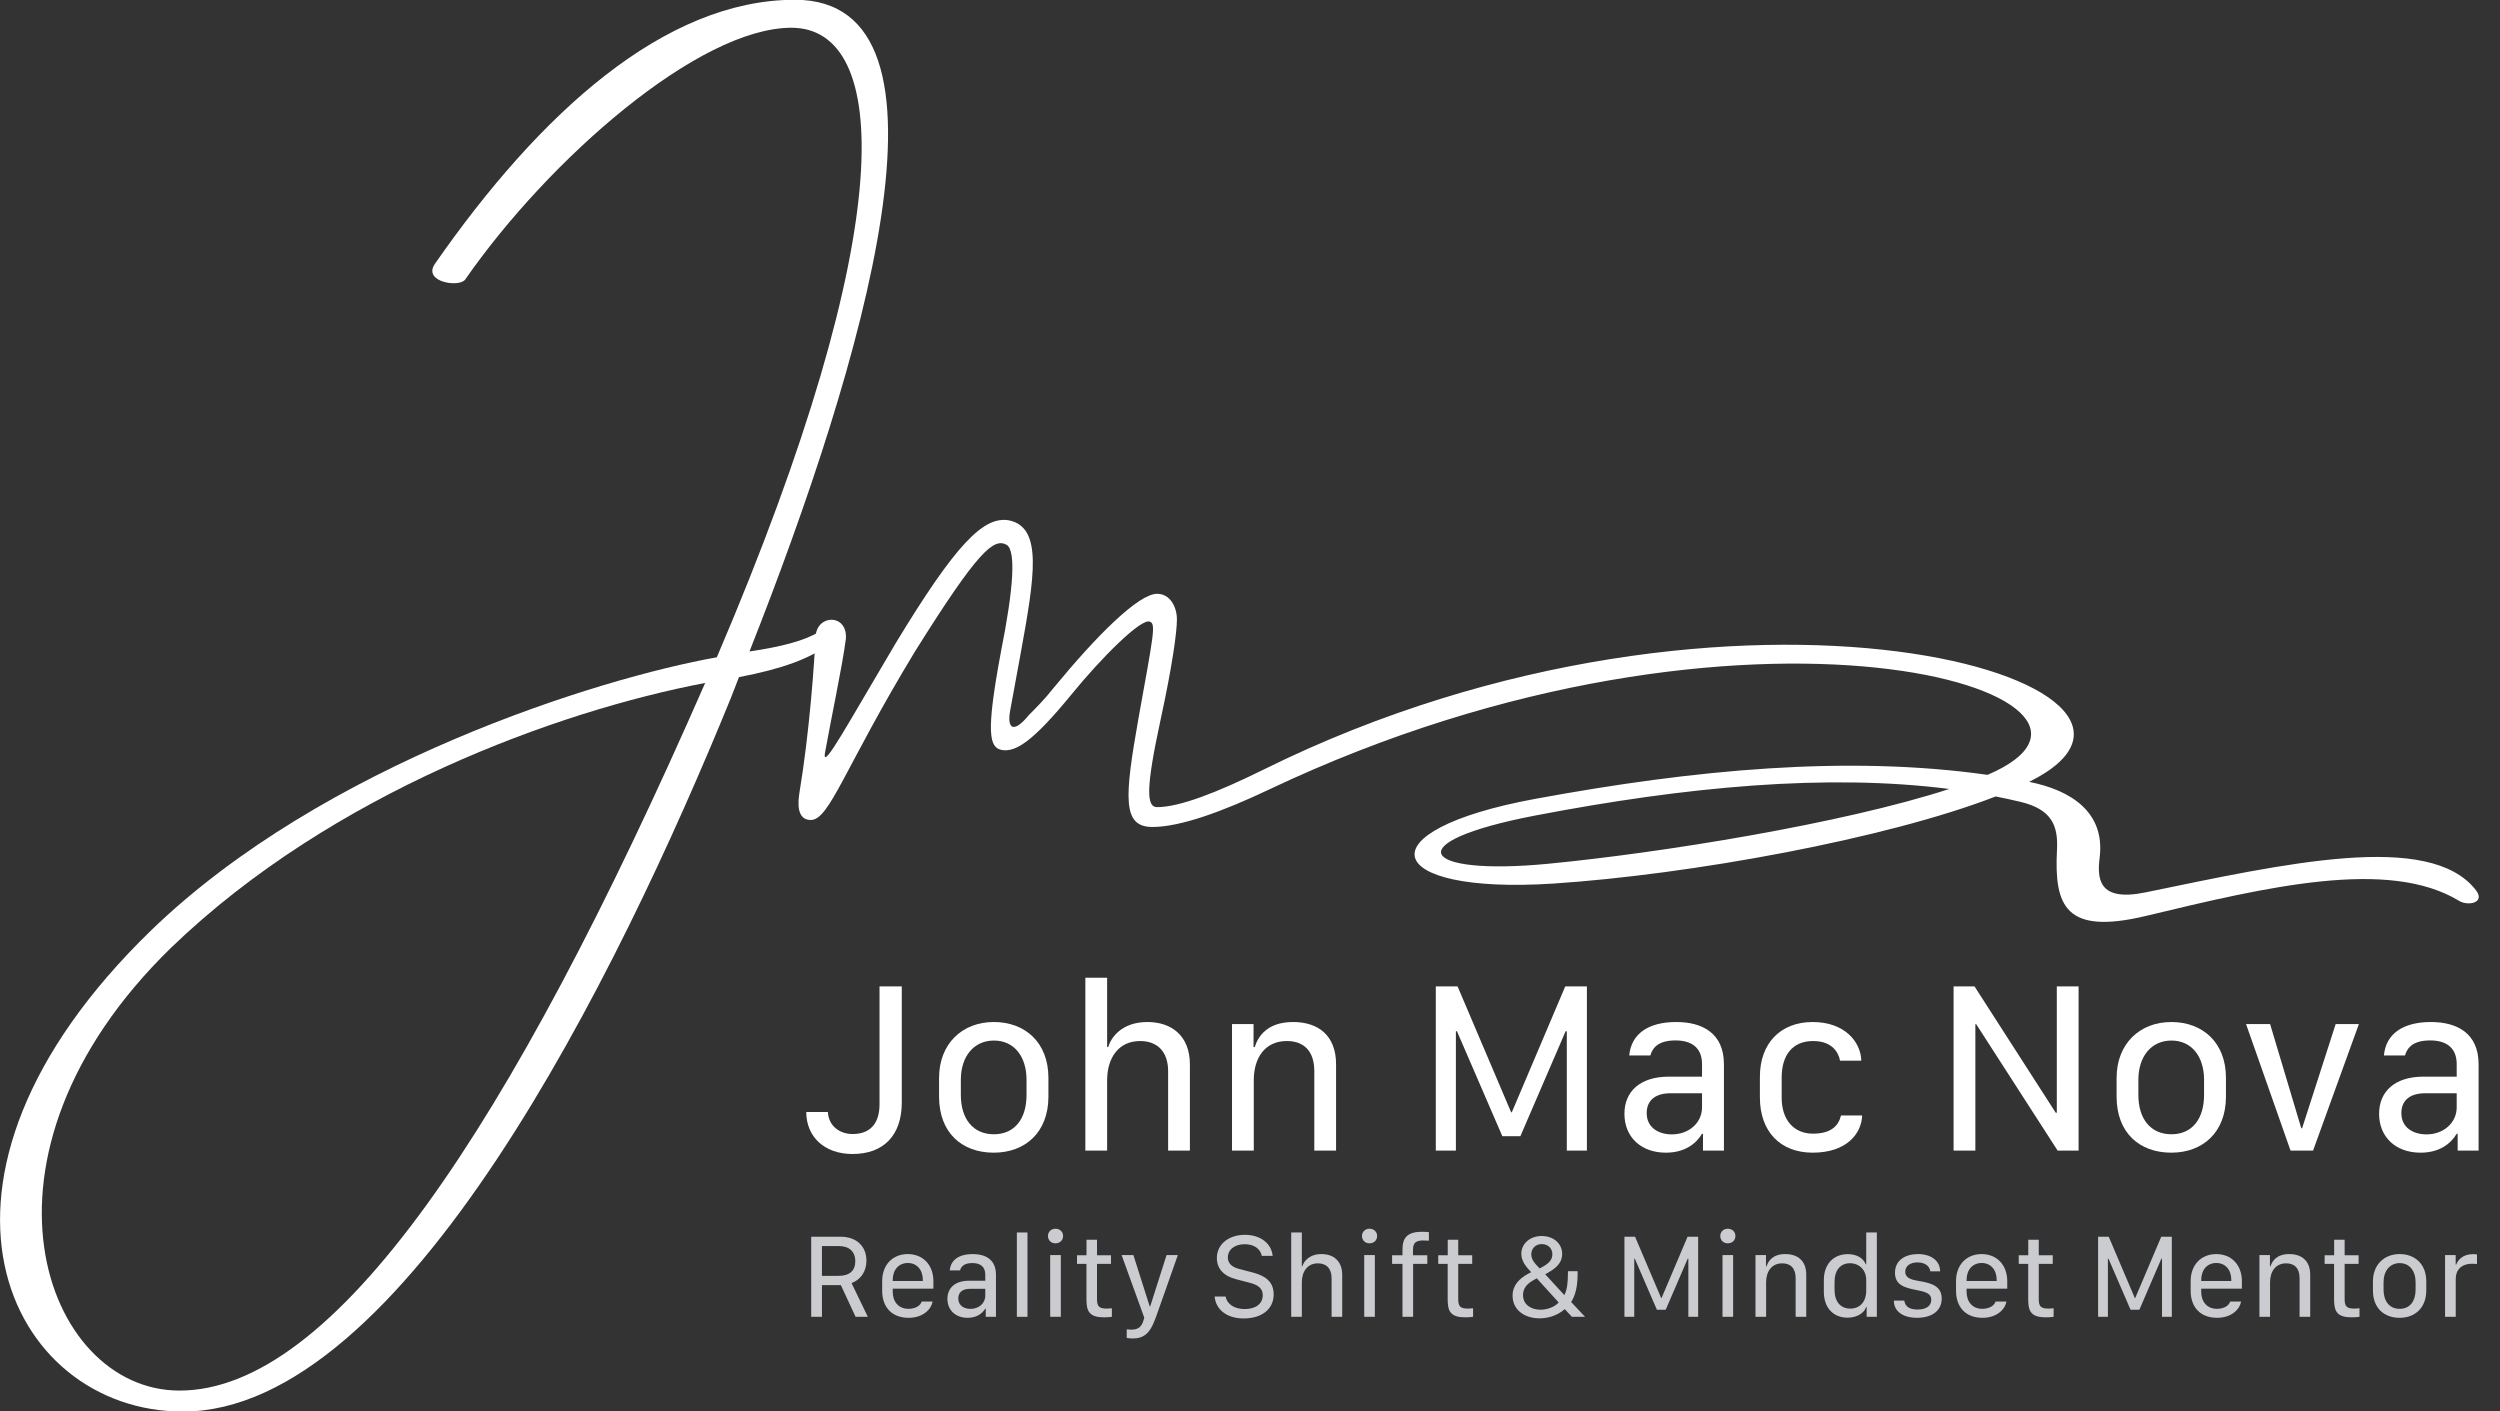 <?xml version="1.0" encoding="UTF-8" standalone="no"?> <svg xmlns="http://www.w3.org/2000/svg" xmlns:xlink="http://www.w3.org/1999/xlink" height="100%" stroke-miterlimit="10" style="fill-rule:nonzero;clip-rule:evenodd;stroke-linecap:round;stroke-linejoin:round;" version="1.1" viewBox="0 0 5043 2847" width="100%" xml:space="preserve"><rect x="0" y="0" width="5043" height="2847" fill="#333333" stroke="none"/> <defs></defs> <clipPath id="ArtboardFrame"> <rect height="2847" width="5043" x="0" y="0"></rect> </clipPath> <g clip-path="url(#ArtboardFrame)" id="Layer-1"> <g opacity="0"> <g fill="#caccd0" opacity="1" stroke="none"> <path d="M1695.33 2494.68L1636.37 2494.68L1636.37 2656.27L1658.04 2656.27L1658.04 2592.34L1696.16 2592.34L1725.87 2656.27L1750.61 2656.27L1717.7 2588.2C1735.7 2581.69 1747.77 2565.23 1747.77 2543.1C1747.77 2513.74 1727.53 2494.68 1695.33 2494.68ZM1658.04 2573.64L1658.04 2513.62L1692.49 2513.62C1713.09 2513.62 1725.28 2524.75 1725.28 2544.28C1725.28 2563.58 1713.32 2573.64 1691.66 2573.64L1658.04 2573.64Z"></path> <path d="M1832.77 2658.28C1864.26 2658.28 1879.3 2638.75 1881.19 2625.49L1859.17 2625.49C1857.04 2633.19 1847.22 2640.17 1832.65 2640.17C1811.94 2640.17 1800.81 2625.13 1800.81 2605.84L1800.81 2599.56L1882.85 2599.56L1882.85 2584.53C1882.85 2551.03 1861.3 2529.72 1831.12 2529.72C1801.28 2529.72 1779.5 2550.67 1779.5 2584.53L1779.5 2603.47C1779.5 2637.09 1799.27 2658.28 1832.77 2658.28ZM1800.81 2584.06L1800.81 2582.04C1800.81 2561.33 1813 2547.71 1831.23 2547.71C1849.46 2547.71 1861.54 2561.33 1861.54 2582.04L1861.54 2584.06L1800.81 2584.06Z"></path> <path d="M1951.87 2658.28C1970.22 2658.28 1981.46 2649.76 1987.5 2639.7L1988.45 2639.7L1988.45 2656.27L2009.05 2656.27L2009.05 2571.27C2009.05 2540.73 1987.86 2529.72 1962.17 2529.72C1934.35 2529.72 1917.77 2541.56 1915.88 2562.63L1936.6 2562.63C1939.08 2553.99 1945.71 2547.83 1961.46 2547.83C1977.44 2547.83 1987.5 2555.17 1987.5 2571.15L1987.5 2583.46L1954.94 2583.46C1926.3 2583.46 1911.14 2598.26 1911.14 2620.04C1911.14 2643.13 1927.72 2658.28 1951.87 2658.28ZM1957.79 2640.29C1944.88 2640.29 1933.04 2633.78 1933.04 2619.33C1933.04 2608.21 1939.91 2599.8 1956.72 2599.8L1987.5 2599.8L1987.5 2613.65C1987.5 2628.92 1974.6 2640.29 1957.79 2640.29Z"></path> <path d="M2051.19 2656.27L2072.62 2656.27L2072.62 2486.15L2051.19 2486.15L2051.19 2656.27Z"></path> <path d="M2113.93 2493.37C2113.93 2501.9 2120.44 2508.05 2128.97 2508.05C2137.97 2508.05 2144.48 2501.9 2144.48 2493.37C2144.48 2484.73 2137.97 2478.58 2128.97 2478.58C2120.44 2478.58 2113.93 2484.73 2113.93 2493.37ZM2118.43 2656.27L2139.86 2656.27L2139.86 2531.73L2118.43 2531.73L2118.43 2656.27Z"></path> <path d="M2191.71 2532.09L2172.53 2532.09L2172.53 2549.49L2191.59 2549.49L2191.59 2621.35C2191.59 2645.97 2197.99 2657.34 2227.58 2657.34C2232.32 2657.34 2241.08 2656.74 2242.85 2656.27L2242.85 2639.1C2240.84 2639.34 2236.11 2639.7 2233.03 2639.7C2217.87 2639.7 2212.9 2635.91 2212.9 2621.23L2212.9 2549.49L2241.08 2549.49L2241.08 2532.09L2212.9 2532.09L2212.9 2500.83L2191.71 2500.83L2191.71 2532.09Z"></path> <path d="M2375.92 2531.73L2353.19 2531.73L2320.16 2635.32L2319.21 2635.32L2286.3 2531.73L2262.51 2531.73L2308.2 2657.93L2306.9 2662.54C2303.11 2676.63 2295.89 2682.2 2281.92 2682.2C2279.43 2682.2 2274.7 2681.84 2272.8 2681.6L2272.8 2698.89C2275.88 2699.6 2281.33 2699.95 2285.12 2699.95C2306.78 2699.95 2319.33 2689.77 2329.27 2663.25L2331.88 2656.51C2331.88 2656.27 2373.9 2538.24 2375.92 2531.73Z"></path> <path d="M2450.14 2615.31C2452.39 2641.35 2474.41 2659.58 2508.62 2659.58C2545.92 2659.58 2569.24 2640.41 2569.24 2611.05C2569.24 2587.61 2555.39 2574.35 2527.09 2566.89L2499.51 2559.67C2484.71 2556 2476.78 2548.07 2476.78 2536.7C2476.78 2520.84 2490.39 2509.83 2510.76 2509.83C2529.58 2509.83 2542.36 2518.94 2545.32 2533.27L2567.22 2533.27C2564.74 2508.53 2543.07 2490.89 2511.11 2490.89C2478.2 2490.89 2454.64 2510.3 2454.64 2537.65C2454.64 2559.2 2468.61 2574.11 2492.88 2580.27L2520.94 2587.61C2539.05 2592.22 2547.22 2599.8 2547.22 2612.7C2547.22 2629.75 2533.37 2640.64 2510.87 2640.64C2489.8 2640.64 2475.24 2630.7 2472.16 2615.31L2450.14 2615.31Z"></path> <path d="M2604.63 2656.27L2626.06 2656.27L2626.06 2586.9C2626.06 2565.23 2637.19 2548.42 2658.5 2548.42C2675.31 2548.42 2686.08 2558.6 2686.08 2578.26L2686.08 2656.27L2707.51 2656.27L2707.51 2571.51C2707.51 2543.57 2689.75 2529.72 2665.72 2529.72C2639.79 2529.72 2629.61 2545.7 2627.13 2554.34L2626.06 2554.34L2626.06 2486.15L2604.63 2486.15L2604.63 2656.27Z"></path> <path d="M2747.4 2493.37C2747.4 2501.9 2753.92 2508.05 2762.44 2508.05C2771.44 2508.05 2777.95 2501.9 2777.95 2493.37C2777.95 2484.73 2771.44 2478.58 2762.44 2478.58C2753.92 2478.58 2747.4 2484.73 2747.4 2493.37ZM2751.9 2656.27L2773.33 2656.27L2773.33 2531.73L2751.9 2531.73L2751.9 2656.27Z"></path> <path d="M2829.09 2656.27L2850.52 2656.27L2850.52 2549.49L2879.17 2549.49L2879.17 2532.09L2850.28 2532.09L2850.28 2521.31C2850.28 2506.51 2856.55 2502.25 2871.23 2502.25C2874.31 2502.25 2880.47 2502.49 2882.36 2502.73L2882.36 2485.44C2879.88 2485.21 2873.72 2484.73 2868.16 2484.73C2840.34 2484.73 2829.09 2495.74 2829.09 2519.66L2829.09 2532.09L2808.14 2532.09L2808.14 2549.49L2829.09 2549.49L2829.09 2656.27Z"></path> <path d="M2920.36 2532.09L2901.18 2532.09L2901.18 2549.49L2920.24 2549.49L2920.24 2621.35C2920.24 2645.97 2926.64 2657.34 2956.23 2657.34C2960.97 2657.34 2969.73 2656.74 2971.5 2656.27L2971.5 2639.1C2969.49 2639.34 2964.76 2639.7 2961.68 2639.7C2946.53 2639.7 2941.55 2635.91 2941.55 2621.23L2941.55 2549.49L2969.73 2549.49L2969.73 2532.09L2941.55 2532.09L2941.55 2500.83L2920.36 2500.83L2920.36 2532.09Z"></path> <path d="M3170.86 2656.27L3197.38 2656.27L3169.32 2626.44C3178.44 2612.59 3182.35 2593.41 3182.35 2569.73L3182.35 2564.29L3162.81 2564.29L3162.81 2569.49C3162.81 2588.2 3160.8 2602.64 3155.59 2612.47L3117 2570.44C3135.58 2560.62 3151.21 2549.37 3151.21 2529.48C3151.21 2507.94 3133.1 2493.26 3110.01 2493.26C3085.74 2493.26 3068.82 2509.24 3068.82 2529.13C3068.82 2544.04 3078.29 2555.29 3088.7 2566.3C3086.57 2567.25 3084.56 2568.31 3082.55 2569.38C3064.44 2579.44 3051.18 2592.58 3051.18 2613.77C3051.18 2642.18 3075.09 2659.35 3105.4 2659.35C3121.14 2659.35 3140.56 2654.73 3156.42 2640.76L3170.86 2656.27ZM3105.75 2558.72C3092.97 2545.94 3088.94 2538.71 3088.94 2530.31C3088.94 2518.35 3097.46 2509.59 3110.13 2509.59C3122.33 2509.59 3131.44 2517.76 3131.44 2530.19C3131.44 2543.81 3120.55 2551.15 3105.75 2558.72ZM3094.86 2581.45C3096.52 2580.5 3098.29 2579.68 3100.07 2578.73L3144.23 2627.38C3134.4 2637.8 3119.25 2641.95 3107.29 2641.95C3089.3 2641.95 3072.25 2632.36 3072.25 2612.35C3072.25 2597.79 3081.25 2588.91 3094.86 2581.45Z"></path> <path d="M3296.59 2656.27L3296.59 2538.83L3297.65 2538.83L3342.28 2642.06L3360.04 2642.06L3404.55 2538.83L3405.74 2538.83L3405.74 2656.27L3425.51 2656.27L3425.51 2494.68L3404.2 2494.68L3351.63 2618.51L3350.92 2618.51L3298.24 2494.68L3276.82 2494.68L3276.82 2656.27L3296.59 2656.27Z"></path> <path d="M3470.14 2493.37C3470.14 2501.9 3476.65 2508.05 3485.17 2508.05C3494.17 2508.05 3500.68 2501.9 3500.68 2493.37C3500.68 2484.73 3494.17 2478.58 3485.17 2478.58C3476.65 2478.58 3470.14 2484.73 3470.14 2493.37ZM3474.63 2656.27L3496.06 2656.27L3496.06 2531.73L3474.63 2531.73L3474.63 2656.27Z"></path> <path d="M3541.17 2656.27L3562.59 2656.27L3562.59 2586.9C3562.59 2565.35 3573.25 2548.42 3595.15 2548.42C3612.08 2548.42 3622.14 2558.49 3622.14 2578.02L3622.14 2656.27L3643.57 2656.27L3643.57 2571.27C3643.57 2543.33 3626.4 2529.72 3601.31 2529.72C3575.26 2529.72 3566.62 2544.52 3563.54 2554.34L3562.36 2554.34L3562.36 2531.73L3541.17 2531.73L3541.17 2656.27Z"></path> <path d="M3727.38 2529.84C3698.38 2529.84 3679.08 2550.2 3679.08 2581.92L3679.08 2606.08C3679.08 2637.8 3697.91 2658.05 3726.91 2658.05C3745.14 2658.05 3760.65 2649.05 3764.32 2636.38L3765.38 2636.38L3765.38 2656.27L3785.98 2656.27L3785.98 2486.15L3764.56 2486.15L3764.56 2550.2L3763.49 2550.2C3758.52 2537.53 3744.9 2529.84 3727.38 2529.84ZM3731.76 2548.19C3750.71 2548.19 3764.56 2562.15 3764.56 2581.92L3764.56 2603.47C3764.56 2625.85 3751.89 2639.7 3732.36 2639.7C3712.59 2639.7 3700.63 2625.61 3700.63 2601.46L3700.63 2586.31C3700.63 2562.39 3712.35 2548.19 3731.76 2548.19Z"></path> <path d="M3822.56 2567.48C3822.56 2591.99 3841.39 2597.31 3864.59 2602.05C3881.87 2605.48 3895.73 2608.09 3895.73 2621.94C3895.73 2632.71 3887.68 2641.59 3868.02 2641.59C3850.62 2641.59 3842.93 2634.61 3841.27 2623.6L3820.31 2623.6C3820.31 2645.85 3839.37 2658.28 3867.08 2658.28C3896.91 2658.28 3916.8 2644.19 3916.8 2619.45C3916.8 2595.18 3897.5 2588.67 3874.18 2584.65C3860.09 2582.04 3843.28 2580.15 3843.28 2565.35C3843.28 2553.28 3853.7 2546.53 3868.26 2546.53C3884.95 2546.53 3893 2555.88 3893.71 2564.52L3913.6 2564.52C3913.6 2543.57 3895.84 2529.72 3868.97 2529.72C3844.7 2529.72 3822.56 2541.08 3822.56 2567.48Z"></path> <path d="M3998.96 2658.28C4030.45 2658.28 4045.48 2638.75 4047.37 2625.49L4025.36 2625.49C4023.22 2633.19 4013.4 2640.17 3998.84 2640.17C3978.12 2640.17 3966.99 2625.13 3966.99 2605.84L3966.99 2599.56L4049.03 2599.56L4049.03 2584.53C4049.03 2551.03 4027.49 2529.72 3997.3 2529.72C3967.47 2529.72 3945.68 2550.67 3945.68 2584.53L3945.68 2603.47C3945.68 2637.09 3965.45 2658.28 3998.96 2658.28ZM3966.99 2584.06L3966.99 2582.04C3966.99 2561.33 3979.19 2547.71 3997.42 2547.71C4015.65 2547.71 4027.72 2561.33 4027.72 2582.04L4027.72 2584.06L3966.99 2584.06Z"></path> <path d="M4091.41 2532.09L4072.24 2532.09L4072.24 2549.49L4091.29 2549.49L4091.29 2621.35C4091.29 2645.97 4097.69 2657.34 4127.28 2657.34C4132.02 2657.34 4140.78 2656.74 4142.55 2656.27L4142.55 2639.1C4140.54 2639.34 4135.81 2639.7 4132.73 2639.7C4117.58 2639.7 4112.6 2635.91 4112.6 2621.23L4112.6 2549.49L4140.78 2549.49L4140.78 2532.09L4112.6 2532.09L4112.6 2500.83L4091.41 2500.83L4091.41 2532.09Z"></path> <path d="M4252.06 2656.27L4252.06 2538.83L4253.13 2538.83L4297.76 2642.06L4315.51 2642.06L4360.03 2538.83L4361.21 2538.83L4361.21 2656.27L4380.98 2656.27L4380.98 2494.68L4359.67 2494.68L4307.11 2618.51L4306.4 2618.51L4253.72 2494.68L4232.29 2494.68L4232.29 2656.27L4252.06 2656.27Z"></path> <path d="M4472.25 2658.28C4503.74 2658.28 4518.78 2638.75 4520.67 2625.49L4498.65 2625.49C4496.52 2633.19 4486.7 2640.17 4472.13 2640.17C4451.42 2640.17 4440.29 2625.13 4440.29 2605.84L4440.29 2599.56L4522.33 2599.56L4522.33 2584.53C4522.33 2551.03 4500.78 2529.72 4470.6 2529.72C4440.76 2529.72 4418.98 2550.67 4418.98 2584.53L4418.98 2603.47C4418.98 2637.09 4438.75 2658.28 4472.25 2658.28ZM4440.29 2584.06L4440.29 2582.04C4440.29 2561.33 4452.48 2547.71 4470.71 2547.71C4488.95 2547.71 4501.02 2561.33 4501.02 2582.04L4501.02 2584.06L4440.29 2584.06Z"></path> <path d="M4557.73 2656.27L4579.15 2656.27L4579.15 2586.9C4579.15 2565.35 4589.81 2548.42 4611.71 2548.42C4628.64 2548.42 4638.7 2558.49 4638.7 2578.02L4638.7 2656.27L4660.13 2656.27L4660.13 2571.27C4660.13 2543.33 4642.96 2529.72 4617.86 2529.72C4591.82 2529.72 4583.18 2544.52 4580.1 2554.34L4578.92 2554.34L4578.92 2531.73L4557.73 2531.73L4557.73 2656.27Z"></path> <path d="M4708.43 2532.09L4689.25 2532.09L4689.25 2549.49L4708.31 2549.49L4708.31 2621.35C4708.31 2645.97 4714.7 2657.34 4744.3 2657.34C4749.03 2657.34 4757.79 2656.74 4759.57 2656.27L4759.57 2639.1C4757.56 2639.34 4752.82 2639.7 4749.74 2639.7C4734.59 2639.7 4729.62 2635.91 4729.62 2621.23L4729.62 2549.49L4757.79 2549.49L4757.79 2532.09L4729.62 2532.09L4729.62 2500.83L4708.43 2500.83L4708.43 2532.09Z"></path> <path d="M4840.54 2529.72C4809.41 2529.72 4786.68 2551.15 4786.68 2584.77L4786.68 2603.12C4786.68 2638.63 4809.05 2658.28 4840.54 2658.28C4871.44 2658.28 4894.29 2638.28 4894.29 2603.12L4894.29 2584.65C4894.29 2549.96 4871.44 2529.72 4840.54 2529.72ZM4840.66 2547.95C4860.67 2547.95 4872.74 2563.81 4872.74 2586.54L4872.74 2601.58C4872.74 2624.66 4861.26 2640.17 4840.66 2640.17C4819.83 2640.17 4808.11 2624.66 4808.11 2601.58L4808.11 2586.54C4808.11 2563.81 4820.66 2547.95 4840.66 2547.95Z"></path> <path d="M4932.17 2656.27L4953.72 2656.27L4953.72 2579.32C4953.72 2562.39 4964.61 2549.25 4986.51 2549.25C4990.3 2549.25 4994.56 2549.49 4996.57 2549.96L4996.57 2530.43C4994.09 2530.07 4991.48 2529.84 4988.76 2529.84C4966.74 2529.84 4957.74 2542.74 4954.67 2550.91L4953.6 2550.91L4953.6 2531.73L4932.17 2531.73L4932.17 2656.27Z"></path> </g> <g fill="#ffffff" opacity="1" stroke="none"> <path d="M1626.38 2243.14C1626.38 2292.41 1662.29 2327.84 1719.81 2327.84C1782.42 2327.84 1819.06 2290.22 1819.06 2223.97L1819.06 1989.79L1774.17 1989.79L1774.17 2227.61C1774.17 2266.44 1755.24 2287.55 1719.81 2287.55C1691.66 2287.55 1671.03 2269.11 1670.06 2243.14L1626.38 2243.14Z"></path> <path d="M2004.71 2061.62C1940.88 2061.62 1894.29 2105.55 1894.29 2174.47L1894.29 2212.08C1894.29 2284.88 1940.16 2325.17 2004.71 2325.17C2068.05 2325.17 2114.88 2284.16 2114.88 2212.08L2114.88 2174.22C2114.88 2103.12 2068.05 2061.62 2004.71 2061.62ZM2004.95 2098.99C2045.96 2098.99 2070.72 2131.51 2070.72 2178.11L2070.72 2208.93C2070.72 2256.25 2047.18 2288.04 2004.95 2288.04C1962.24 2288.04 1938.21 2256.25 1938.21 2208.93L1938.21 2178.11C1938.21 2131.51 1963.94 2098.99 2004.95 2098.99Z"></path> <path d="M2189.38 2321.04L2233.31 2321.04L2233.31 2178.83C2233.31 2134.43 2256.12 2099.97 2299.8 2099.97C2334.26 2099.97 2356.35 2120.84 2356.35 2161.12L2356.35 2321.04L2400.27 2321.04L2400.27 2147.29C2400.27 2090.02 2363.87 2061.62 2314.61 2061.62C2261.46 2061.62 2240.59 2094.38 2235.49 2112.1L2233.31 2112.1L2233.31 1972.32L2189.38 1972.32L2189.38 2321.04Z"></path> <path d="M2485.21 2321.04L2529.13 2321.04L2529.13 2178.83C2529.13 2134.67 2550.97 2099.97 2595.87 2099.97C2630.57 2099.97 2651.2 2120.59 2651.2 2160.63L2651.2 2321.04L2695.12 2321.04L2695.12 2146.8C2695.12 2089.53 2659.93 2061.62 2608.49 2061.62C2555.1 2061.62 2537.38 2091.96 2531.07 2112.1L2528.65 2112.1L2528.65 2065.75L2485.21 2065.75L2485.21 2321.04Z"></path> <path d="M2936.83 2321.04L2936.83 2080.31L2939.01 2080.31L3030.5 2291.92L3066.9 2291.92L3158.15 2080.31L3160.57 2080.31L3160.57 2321.04L3201.1 2321.04L3201.1 1989.79L3157.42 1989.79L3049.67 2243.63L3048.21 2243.63L2940.22 1989.79L2896.3 1989.79L2896.3 2321.04L2936.83 2321.04Z"></path> <path d="M3360.3 2325.17C3397.91 2325.17 3420.96 2307.7 3433.34 2287.07L3435.28 2287.07L3435.28 2321.04L3477.51 2321.04L3477.51 2146.8C3477.51 2084.19 3434.07 2061.62 3381.41 2061.62C3324.38 2061.62 3290.4 2085.89 3286.52 2129.09L3328.99 2129.09C3334.09 2111.37 3347.68 2098.75 3379.95 2098.75C3412.71 2098.75 3433.34 2113.8 3433.34 2146.56L3433.34 2171.8L3366.6 2171.8C3307.88 2171.8 3276.81 2202.13 3276.81 2246.78C3276.81 2294.11 3310.79 2325.17 3360.3 2325.17ZM3372.43 2288.28C3345.98 2288.28 3321.71 2274.93 3321.71 2245.33C3321.71 2222.52 3335.78 2205.29 3370.24 2205.29L3433.34 2205.29L3433.34 2233.68C3433.34 2264.98 3406.89 2288.28 3372.43 2288.28Z"></path> <path d="M3550.07 2213.78C3550.07 2282.21 3590.84 2325.17 3656.6 2325.17C3724.07 2325.17 3754.89 2287.8 3756.34 2250.18L3713.63 2250.18C3709.02 2269.6 3694.94 2286.83 3657.33 2286.83C3618.02 2286.83 3593.99 2258.68 3593.99 2214.27L3593.99 2173.5C3593.99 2128.84 3615.59 2099.97 3657.33 2099.97C3697.13 2099.97 3709.02 2124.48 3711.69 2139.52L3754.64 2139.52C3753.43 2100.94 3720.43 2061.62 3656.6 2061.62C3591.08 2061.62 3550.07 2105.06 3550.07 2172.04L3550.07 2213.78Z"></path> <path d="M3984.7 2321.04L3984.7 2065.99L3986.4 2065.99L4150.69 2321.04L4192.92 2321.04L4192.92 1989.79L4148.99 1989.79L4148.99 2244.6L4146.81 2244.6L3983 1989.79L3940.78 1989.79L3940.78 2321.04L3984.7 2321.04Z"></path> <path d="M4380.02 2061.62C4316.19 2061.62 4269.6 2105.55 4269.6 2174.47L4269.6 2212.08C4269.6 2284.88 4315.47 2325.17 4380.02 2325.17C4443.36 2325.17 4490.19 2284.16 4490.19 2212.08L4490.19 2174.22C4490.19 2103.12 4443.36 2061.62 4380.02 2061.62ZM4380.26 2098.99C4421.27 2098.99 4446.03 2131.51 4446.03 2178.11L4446.03 2208.93C4446.03 2256.25 4422.49 2288.04 4380.26 2288.04C4337.55 2288.04 4313.53 2256.25 4313.53 2208.93L4313.53 2178.11C4313.53 2131.51 4339.25 2098.99 4380.26 2098.99Z"></path> <path d="M4620.51 2321.04L4665.89 2321.04L4758.35 2065.75L4711.51 2065.75L4643.81 2275.91L4642.11 2275.91L4579.26 2065.75L4530.72 2065.75L4620.51 2321.04Z"></path> <path d="M4882.6 2325.17C4920.22 2325.17 4943.27 2307.7 4955.65 2287.07L4957.59 2287.07L4957.59 2321.04L4999.81 2321.04L4999.81 2146.8C4999.81 2084.19 4956.37 2061.62 4903.71 2061.62C4846.68 2061.62 4812.71 2085.89 4808.83 2129.09L4851.3 2129.09C4856.39 2111.37 4869.98 2098.75 4902.26 2098.75C4935.02 2098.75 4955.65 2113.8 4955.65 2146.56L4955.65 2171.8L4888.91 2171.8C4830.18 2171.8 4799.12 2202.13 4799.12 2246.78C4799.12 2294.11 4833.09 2325.17 4882.6 2325.17ZM4894.73 2288.28C4868.28 2288.28 4844.01 2274.93 4844.01 2245.33C4844.01 2222.52 4858.09 2205.29 4892.55 2205.29L4955.65 2205.29L4955.65 2233.68C4955.65 2264.98 4929.19 2288.28 4894.73 2288.28Z"></path> </g> </g> <g opacity="1"> <g opacity="1"> <path d="M1695.33 2494.68L1636.37 2494.68L1636.37 2656.27L1658.04 2656.27L1658.04 2592.34L1696.16 2592.34L1725.87 2656.27L1750.61 2656.27L1717.7 2588.2C1735.7 2581.69 1747.77 2565.23 1747.77 2543.1C1747.77 2513.74 1727.53 2494.68 1695.33 2494.68ZM1658.04 2573.64L1658.04 2513.62L1692.49 2513.62C1713.09 2513.62 1725.28 2524.75 1725.28 2544.28C1725.28 2563.58 1713.32 2573.64 1691.66 2573.64L1658.04 2573.64Z" fill="#caccd0" fill-rule="nonzero" opacity="1" stroke="none"></path> <path d="M1832.77 2658.28C1864.26 2658.28 1879.3 2638.75 1881.19 2625.49L1859.17 2625.49C1857.04 2633.19 1847.22 2640.17 1832.65 2640.17C1811.94 2640.17 1800.81 2625.13 1800.81 2605.84L1800.81 2599.56L1882.85 2599.56L1882.85 2584.53C1882.85 2551.03 1861.3 2529.72 1831.12 2529.72C1801.28 2529.72 1779.5 2550.67 1779.5 2584.53L1779.5 2603.47C1779.5 2637.09 1799.27 2658.28 1832.77 2658.28ZM1800.81 2584.06L1800.81 2582.04C1800.81 2561.33 1813 2547.71 1831.23 2547.71C1849.46 2547.71 1861.54 2561.33 1861.54 2582.04L1861.54 2584.06L1800.81 2584.06Z" fill="#caccd0" fill-rule="nonzero" opacity="1" stroke="none"></path> <path d="M1951.87 2658.28C1970.22 2658.28 1981.46 2649.76 1987.5 2639.7L1988.45 2639.7L1988.45 2656.27L2009.05 2656.27L2009.05 2571.27C2009.05 2540.73 1987.86 2529.72 1962.17 2529.72C1934.35 2529.72 1917.77 2541.56 1915.88 2562.63L1936.6 2562.63C1939.08 2553.99 1945.71 2547.83 1961.46 2547.83C1977.44 2547.83 1987.5 2555.17 1987.5 2571.15L1987.5 2583.46L1954.94 2583.46C1926.3 2583.46 1911.14 2598.26 1911.14 2620.04C1911.14 2643.13 1927.72 2658.28 1951.87 2658.28ZM1957.79 2640.29C1944.88 2640.29 1933.04 2633.78 1933.04 2619.33C1933.04 2608.21 1939.91 2599.8 1956.72 2599.8L1987.5 2599.8L1987.5 2613.65C1987.5 2628.92 1974.6 2640.29 1957.79 2640.29Z" fill="#caccd0" fill-rule="nonzero" opacity="1" stroke="none"></path> <path d="M2051.19 2656.27L2072.62 2656.27L2072.62 2486.15L2051.19 2486.15L2051.19 2656.27Z" fill="#caccd0" fill-rule="nonzero" opacity="1" stroke="none"></path> <path d="M2113.93 2493.37C2113.93 2501.9 2120.44 2508.05 2128.97 2508.05C2137.97 2508.05 2144.48 2501.9 2144.48 2493.37C2144.48 2484.73 2137.97 2478.58 2128.97 2478.58C2120.44 2478.58 2113.93 2484.73 2113.93 2493.37ZM2118.43 2656.27L2139.86 2656.27L2139.86 2531.73L2118.43 2531.73L2118.43 2656.27Z" fill="#caccd0" fill-rule="nonzero" opacity="1" stroke="none"></path> <path d="M2191.71 2532.09L2172.53 2532.09L2172.53 2549.49L2191.59 2549.49L2191.59 2621.35C2191.59 2645.97 2197.99 2657.34 2227.58 2657.34C2232.32 2657.34 2241.08 2656.74 2242.85 2656.27L2242.85 2639.1C2240.84 2639.34 2236.11 2639.7 2233.03 2639.7C2217.87 2639.7 2212.9 2635.91 2212.9 2621.23L2212.9 2549.49L2241.08 2549.49L2241.08 2532.09L2212.9 2532.09L2212.9 2500.83L2191.71 2500.83L2191.71 2532.09Z" fill="#caccd0" fill-rule="nonzero" opacity="1" stroke="none"></path> <path d="M2375.92 2531.73L2353.19 2531.73L2320.16 2635.32L2319.21 2635.32L2286.3 2531.73L2262.51 2531.73L2308.2 2657.93L2306.9 2662.54C2303.11 2676.63 2295.89 2682.2 2281.92 2682.2C2279.43 2682.2 2274.7 2681.84 2272.8 2681.6L2272.8 2698.89C2275.88 2699.6 2281.33 2699.95 2285.12 2699.95C2306.78 2699.95 2319.33 2689.77 2329.27 2663.25L2331.88 2656.51C2331.88 2656.27 2373.9 2538.24 2375.92 2531.73Z" fill="#caccd0" fill-rule="nonzero" opacity="1" stroke="none"></path> <path d="M2450.14 2615.31C2452.39 2641.35 2474.41 2659.58 2508.62 2659.58C2545.92 2659.58 2569.24 2640.41 2569.24 2611.05C2569.24 2587.61 2555.39 2574.35 2527.09 2566.89L2499.51 2559.67C2484.71 2556 2476.78 2548.07 2476.78 2536.7C2476.78 2520.84 2490.39 2509.83 2510.76 2509.83C2529.58 2509.83 2542.36 2518.94 2545.32 2533.27L2567.22 2533.27C2564.74 2508.53 2543.07 2490.89 2511.11 2490.89C2478.2 2490.89 2454.64 2510.3 2454.64 2537.65C2454.64 2559.2 2468.61 2574.11 2492.88 2580.27L2520.94 2587.61C2539.05 2592.22 2547.22 2599.8 2547.22 2612.7C2547.22 2629.75 2533.37 2640.64 2510.87 2640.64C2489.8 2640.64 2475.24 2630.7 2472.16 2615.31L2450.14 2615.31Z" fill="#caccd0" fill-rule="nonzero" opacity="1" stroke="none"></path> <path d="M2604.63 2656.27L2626.06 2656.27L2626.06 2586.9C2626.06 2565.23 2637.19 2548.42 2658.5 2548.42C2675.31 2548.42 2686.08 2558.6 2686.08 2578.26L2686.08 2656.27L2707.51 2656.27L2707.51 2571.51C2707.51 2543.57 2689.75 2529.72 2665.72 2529.72C2639.79 2529.72 2629.61 2545.7 2627.13 2554.34L2626.06 2554.34L2626.06 2486.15L2604.63 2486.15L2604.63 2656.27Z" fill="#caccd0" fill-rule="nonzero" opacity="1" stroke="none"></path> <path d="M2747.4 2493.37C2747.4 2501.9 2753.92 2508.05 2762.44 2508.05C2771.44 2508.05 2777.95 2501.9 2777.95 2493.37C2777.95 2484.73 2771.44 2478.58 2762.44 2478.58C2753.92 2478.58 2747.4 2484.73 2747.4 2493.37ZM2751.9 2656.27L2773.33 2656.27L2773.33 2531.73L2751.9 2531.73L2751.9 2656.27Z" fill="#caccd0" fill-rule="nonzero" opacity="1" stroke="none"></path> <path d="M2829.09 2656.27L2850.52 2656.27L2850.52 2549.49L2879.17 2549.49L2879.17 2532.09L2850.28 2532.09L2850.28 2521.31C2850.28 2506.51 2856.55 2502.25 2871.23 2502.25C2874.31 2502.25 2880.47 2502.49 2882.36 2502.73L2882.36 2485.44C2879.88 2485.21 2873.72 2484.73 2868.16 2484.73C2840.34 2484.73 2829.09 2495.74 2829.09 2519.66L2829.09 2532.09L2808.14 2532.09L2808.14 2549.49L2829.09 2549.49L2829.09 2656.27Z" fill="#caccd0" fill-rule="nonzero" opacity="1" stroke="none"></path> <path d="M2920.36 2532.09L2901.18 2532.09L2901.18 2549.49L2920.24 2549.49L2920.24 2621.35C2920.24 2645.97 2926.64 2657.34 2956.23 2657.34C2960.97 2657.34 2969.73 2656.74 2971.5 2656.27L2971.5 2639.1C2969.49 2639.34 2964.76 2639.7 2961.68 2639.7C2946.53 2639.7 2941.55 2635.91 2941.55 2621.23L2941.55 2549.49L2969.73 2549.49L2969.73 2532.09L2941.55 2532.09L2941.55 2500.83L2920.36 2500.83L2920.36 2532.09Z" fill="#caccd0" fill-rule="nonzero" opacity="1" stroke="none"></path> <path d="M3170.86 2656.27L3197.38 2656.27L3169.32 2626.44C3178.44 2612.59 3182.35 2593.41 3182.35 2569.73L3182.35 2564.29L3162.81 2564.29L3162.81 2569.49C3162.81 2588.2 3160.8 2602.64 3155.59 2612.47L3117 2570.44C3135.58 2560.62 3151.21 2549.37 3151.21 2529.48C3151.21 2507.94 3133.1 2493.26 3110.01 2493.26C3085.74 2493.26 3068.82 2509.24 3068.82 2529.13C3068.82 2544.04 3078.29 2555.29 3088.7 2566.3C3086.57 2567.25 3084.56 2568.31 3082.55 2569.38C3064.44 2579.44 3051.18 2592.58 3051.18 2613.77C3051.18 2642.18 3075.09 2659.35 3105.4 2659.35C3121.14 2659.35 3140.56 2654.73 3156.42 2640.76L3170.86 2656.27ZM3105.75 2558.72C3092.97 2545.94 3088.94 2538.71 3088.94 2530.31C3088.94 2518.35 3097.46 2509.59 3110.13 2509.59C3122.33 2509.59 3131.44 2517.76 3131.44 2530.19C3131.44 2543.81 3120.55 2551.15 3105.75 2558.72ZM3094.86 2581.45C3096.52 2580.5 3098.29 2579.68 3100.07 2578.73L3144.23 2627.38C3134.4 2637.8 3119.25 2641.95 3107.29 2641.95C3089.3 2641.95 3072.25 2632.36 3072.25 2612.35C3072.25 2597.79 3081.25 2588.91 3094.86 2581.45Z" fill="#caccd0" fill-rule="nonzero" opacity="1" stroke="none"></path> <path d="M3296.59 2656.27L3296.59 2538.83L3297.65 2538.83L3342.28 2642.06L3360.04 2642.06L3404.55 2538.83L3405.74 2538.83L3405.74 2656.27L3425.51 2656.27L3425.51 2494.68L3404.2 2494.68L3351.63 2618.51L3350.92 2618.51L3298.24 2494.68L3276.82 2494.68L3276.82 2656.27L3296.59 2656.27Z" fill="#caccd0" fill-rule="nonzero" opacity="1" stroke="none"></path> <path d="M3470.14 2493.37C3470.14 2501.9 3476.65 2508.05 3485.17 2508.05C3494.17 2508.05 3500.68 2501.9 3500.68 2493.37C3500.68 2484.73 3494.17 2478.58 3485.17 2478.58C3476.65 2478.58 3470.14 2484.73 3470.14 2493.37ZM3474.63 2656.27L3496.06 2656.27L3496.06 2531.73L3474.63 2531.73L3474.63 2656.27Z" fill="#caccd0" fill-rule="nonzero" opacity="1" stroke="none"></path> <path d="M3541.17 2656.27L3562.59 2656.27L3562.59 2586.9C3562.59 2565.35 3573.25 2548.42 3595.15 2548.42C3612.08 2548.42 3622.14 2558.49 3622.14 2578.02L3622.14 2656.27L3643.57 2656.27L3643.57 2571.27C3643.57 2543.33 3626.4 2529.72 3601.31 2529.72C3575.26 2529.72 3566.62 2544.52 3563.54 2554.34L3562.36 2554.34L3562.36 2531.73L3541.17 2531.73L3541.17 2656.27Z" fill="#caccd0" fill-rule="nonzero" opacity="1" stroke="none"></path> <path d="M3727.38 2529.84C3698.38 2529.84 3679.08 2550.2 3679.08 2581.92L3679.08 2606.08C3679.08 2637.8 3697.91 2658.05 3726.91 2658.05C3745.14 2658.05 3760.65 2649.05 3764.32 2636.38L3765.38 2636.38L3765.38 2656.27L3785.98 2656.27L3785.98 2486.15L3764.56 2486.15L3764.56 2550.2L3763.49 2550.2C3758.52 2537.53 3744.9 2529.84 3727.38 2529.84ZM3731.76 2548.19C3750.71 2548.19 3764.56 2562.15 3764.56 2581.92L3764.56 2603.47C3764.56 2625.85 3751.89 2639.7 3732.36 2639.7C3712.59 2639.7 3700.63 2625.61 3700.63 2601.46L3700.63 2586.31C3700.63 2562.39 3712.35 2548.19 3731.76 2548.19Z" fill="#caccd0" fill-rule="nonzero" opacity="1" stroke="none"></path> <path d="M3822.56 2567.48C3822.56 2591.99 3841.39 2597.31 3864.59 2602.05C3881.87 2605.48 3895.73 2608.09 3895.73 2621.94C3895.73 2632.71 3887.68 2641.59 3868.02 2641.59C3850.62 2641.59 3842.93 2634.61 3841.27 2623.6L3820.31 2623.6C3820.31 2645.85 3839.37 2658.28 3867.08 2658.28C3896.91 2658.28 3916.8 2644.19 3916.8 2619.45C3916.8 2595.18 3897.5 2588.67 3874.18 2584.65C3860.09 2582.04 3843.28 2580.15 3843.28 2565.35C3843.28 2553.28 3853.7 2546.53 3868.26 2546.53C3884.95 2546.53 3893 2555.88 3893.71 2564.52L3913.6 2564.52C3913.6 2543.57 3895.84 2529.72 3868.97 2529.72C3844.7 2529.72 3822.56 2541.08 3822.56 2567.48Z" fill="#caccd0" fill-rule="nonzero" opacity="1" stroke="none"></path> <path d="M3998.96 2658.28C4030.45 2658.28 4045.48 2638.75 4047.37 2625.49L4025.36 2625.49C4023.22 2633.19 4013.4 2640.17 3998.84 2640.17C3978.12 2640.17 3966.99 2625.13 3966.99 2605.84L3966.99 2599.56L4049.03 2599.56L4049.03 2584.53C4049.03 2551.03 4027.49 2529.72 3997.3 2529.72C3967.47 2529.72 3945.68 2550.67 3945.68 2584.53L3945.68 2603.47C3945.68 2637.09 3965.45 2658.28 3998.96 2658.28ZM3966.99 2584.06L3966.99 2582.04C3966.99 2561.33 3979.19 2547.71 3997.42 2547.71C4015.65 2547.71 4027.72 2561.33 4027.72 2582.04L4027.72 2584.06L3966.99 2584.06Z" fill="#caccd0" fill-rule="nonzero" opacity="1" stroke="none"></path> <path d="M4091.41 2532.09L4072.24 2532.09L4072.24 2549.49L4091.29 2549.49L4091.29 2621.35C4091.29 2645.97 4097.69 2657.34 4127.28 2657.34C4132.02 2657.34 4140.78 2656.74 4142.55 2656.27L4142.55 2639.1C4140.54 2639.34 4135.81 2639.7 4132.73 2639.7C4117.58 2639.7 4112.6 2635.91 4112.6 2621.23L4112.6 2549.49L4140.78 2549.49L4140.78 2532.09L4112.6 2532.09L4112.6 2500.83L4091.41 2500.83L4091.41 2532.09Z" fill="#caccd0" fill-rule="nonzero" opacity="1" stroke="none"></path> <path d="M4252.06 2656.27L4252.06 2538.83L4253.13 2538.83L4297.76 2642.06L4315.51 2642.06L4360.03 2538.83L4361.21 2538.83L4361.21 2656.27L4380.98 2656.27L4380.98 2494.68L4359.67 2494.68L4307.11 2618.51L4306.4 2618.51L4253.72 2494.68L4232.29 2494.68L4232.29 2656.27L4252.06 2656.27Z" fill="#caccd0" fill-rule="nonzero" opacity="1" stroke="none"></path> <path d="M4472.25 2658.28C4503.74 2658.28 4518.78 2638.75 4520.67 2625.49L4498.65 2625.49C4496.52 2633.19 4486.7 2640.17 4472.13 2640.17C4451.42 2640.17 4440.29 2625.13 4440.29 2605.84L4440.29 2599.56L4522.33 2599.56L4522.33 2584.53C4522.33 2551.03 4500.78 2529.72 4470.6 2529.72C4440.76 2529.72 4418.98 2550.67 4418.98 2584.53L4418.98 2603.47C4418.98 2637.09 4438.75 2658.28 4472.25 2658.28ZM4440.29 2584.06L4440.29 2582.04C4440.29 2561.33 4452.48 2547.71 4470.71 2547.71C4488.95 2547.71 4501.02 2561.33 4501.02 2582.04L4501.02 2584.06L4440.29 2584.06Z" fill="#caccd0" fill-rule="nonzero" opacity="1" stroke="none"></path> <path d="M4557.73 2656.27L4579.15 2656.27L4579.15 2586.9C4579.15 2565.35 4589.81 2548.42 4611.71 2548.42C4628.64 2548.42 4638.7 2558.49 4638.7 2578.02L4638.7 2656.27L4660.13 2656.27L4660.13 2571.27C4660.13 2543.33 4642.96 2529.72 4617.86 2529.72C4591.82 2529.72 4583.18 2544.52 4580.1 2554.34L4578.92 2554.34L4578.92 2531.73L4557.73 2531.73L4557.73 2656.27Z" fill="#caccd0" fill-rule="nonzero" opacity="1" stroke="none"></path> <path d="M4708.43 2532.09L4689.25 2532.09L4689.25 2549.49L4708.31 2549.49L4708.31 2621.35C4708.31 2645.97 4714.7 2657.34 4744.3 2657.34C4749.03 2657.34 4757.79 2656.74 4759.57 2656.27L4759.57 2639.1C4757.56 2639.34 4752.82 2639.7 4749.74 2639.7C4734.59 2639.7 4729.62 2635.91 4729.62 2621.23L4729.62 2549.49L4757.79 2549.49L4757.79 2532.09L4729.62 2532.09L4729.62 2500.83L4708.43 2500.83L4708.43 2532.09Z" fill="#caccd0" fill-rule="nonzero" opacity="1" stroke="none"></path> <path d="M4840.54 2529.72C4809.41 2529.72 4786.68 2551.15 4786.68 2584.77L4786.68 2603.12C4786.68 2638.63 4809.05 2658.28 4840.54 2658.28C4871.44 2658.28 4894.29 2638.28 4894.29 2603.12L4894.29 2584.65C4894.29 2549.96 4871.44 2529.72 4840.54 2529.72ZM4840.66 2547.95C4860.67 2547.95 4872.74 2563.81 4872.74 2586.54L4872.74 2601.58C4872.74 2624.66 4861.26 2640.17 4840.66 2640.17C4819.83 2640.17 4808.11 2624.66 4808.11 2601.58L4808.11 2586.54C4808.11 2563.81 4820.66 2547.95 4840.66 2547.95Z" fill="#caccd0" fill-rule="nonzero" opacity="1" stroke="none"></path> <path d="M4932.17 2656.27L4953.72 2656.27L4953.72 2579.32C4953.72 2562.39 4964.61 2549.25 4986.51 2549.25C4990.3 2549.25 4994.56 2549.49 4996.57 2549.96L4996.57 2530.43C4994.09 2530.07 4991.48 2529.84 4988.76 2529.84C4966.74 2529.84 4957.74 2542.74 4954.67 2550.91L4953.6 2550.91L4953.6 2531.73L4932.17 2531.73L4932.17 2656.27Z" fill="#caccd0" fill-rule="nonzero" opacity="1" stroke="none"></path> </g> <g opacity="1"> <path d="M1626.38 2243.14C1626.38 2292.41 1662.29 2327.84 1719.81 2327.84C1782.42 2327.84 1819.06 2290.22 1819.06 2223.97L1819.06 1989.79L1774.17 1989.79L1774.17 2227.61C1774.17 2266.44 1755.24 2287.55 1719.81 2287.55C1691.66 2287.55 1671.03 2269.11 1670.06 2243.14L1626.38 2243.14Z" fill="#ffffff" fill-rule="nonzero" opacity="1" stroke="none"></path> <path d="M2004.71 2061.62C1940.88 2061.62 1894.29 2105.55 1894.29 2174.47L1894.29 2212.08C1894.29 2284.88 1940.16 2325.17 2004.71 2325.17C2068.05 2325.17 2114.88 2284.16 2114.88 2212.08L2114.88 2174.22C2114.88 2103.12 2068.05 2061.62 2004.71 2061.62ZM2004.95 2098.99C2045.96 2098.99 2070.72 2131.51 2070.72 2178.11L2070.72 2208.93C2070.72 2256.25 2047.18 2288.04 2004.95 2288.04C1962.24 2288.04 1938.21 2256.25 1938.21 2208.93L1938.21 2178.11C1938.21 2131.51 1963.94 2098.99 2004.95 2098.99Z" fill="#ffffff" fill-rule="nonzero" opacity="1" stroke="none"></path> <path d="M2189.38 2321.04L2233.31 2321.04L2233.31 2178.83C2233.31 2134.43 2256.12 2099.97 2299.8 2099.97C2334.26 2099.97 2356.35 2120.84 2356.35 2161.12L2356.35 2321.04L2400.27 2321.04L2400.27 2147.29C2400.27 2090.02 2363.87 2061.62 2314.61 2061.62C2261.46 2061.62 2240.59 2094.38 2235.49 2112.1L2233.31 2112.1L2233.31 1972.32L2189.38 1972.32L2189.38 2321.04Z" fill="#ffffff" fill-rule="nonzero" opacity="1" stroke="none"></path> <path d="M2485.21 2321.04L2529.13 2321.04L2529.13 2178.83C2529.13 2134.67 2550.97 2099.97 2595.87 2099.97C2630.57 2099.97 2651.2 2120.59 2651.2 2160.63L2651.2 2321.04L2695.12 2321.04L2695.12 2146.8C2695.12 2089.53 2659.93 2061.62 2608.49 2061.62C2555.1 2061.62 2537.38 2091.96 2531.07 2112.1L2528.65 2112.1L2528.65 2065.75L2485.21 2065.75L2485.21 2321.04Z" fill="#ffffff" fill-rule="nonzero" opacity="1" stroke="none"></path> <path d="M2936.83 2321.04L2936.83 2080.31L2939.01 2080.31L3030.5 2291.92L3066.9 2291.92L3158.15 2080.31L3160.57 2080.31L3160.57 2321.04L3201.1 2321.04L3201.1 1989.79L3157.42 1989.79L3049.67 2243.63L3048.21 2243.63L2940.22 1989.79L2896.3 1989.79L2896.3 2321.04L2936.83 2321.04Z" fill="#ffffff" fill-rule="nonzero" opacity="1" stroke="none"></path> <path d="M3360.3 2325.17C3397.91 2325.17 3420.96 2307.7 3433.34 2287.07L3435.28 2287.07L3435.28 2321.04L3477.51 2321.04L3477.51 2146.8C3477.51 2084.19 3434.07 2061.62 3381.41 2061.62C3324.38 2061.62 3290.4 2085.89 3286.52 2129.09L3328.99 2129.09C3334.09 2111.37 3347.68 2098.75 3379.95 2098.75C3412.71 2098.75 3433.34 2113.8 3433.34 2146.56L3433.34 2171.8L3366.6 2171.8C3307.88 2171.8 3276.81 2202.13 3276.81 2246.78C3276.81 2294.11 3310.79 2325.17 3360.3 2325.17ZM3372.43 2288.28C3345.98 2288.28 3321.71 2274.93 3321.71 2245.33C3321.71 2222.52 3335.78 2205.29 3370.24 2205.29L3433.34 2205.29L3433.34 2233.68C3433.34 2264.98 3406.89 2288.28 3372.43 2288.28Z" fill="#ffffff" fill-rule="nonzero" opacity="1" stroke="none"></path> <path d="M3550.07 2213.78C3550.07 2282.21 3590.84 2325.17 3656.6 2325.17C3724.07 2325.17 3754.89 2287.8 3756.34 2250.18L3713.63 2250.18C3709.02 2269.6 3694.94 2286.83 3657.33 2286.83C3618.02 2286.83 3593.99 2258.68 3593.99 2214.27L3593.99 2173.5C3593.99 2128.84 3615.59 2099.97 3657.33 2099.97C3697.13 2099.97 3709.02 2124.48 3711.69 2139.52L3754.64 2139.52C3753.43 2100.94 3720.43 2061.62 3656.6 2061.62C3591.08 2061.62 3550.07 2105.06 3550.07 2172.04L3550.07 2213.78Z" fill="#ffffff" fill-rule="nonzero" opacity="1" stroke="none"></path> <path d="M3984.7 2321.04L3984.7 2065.99L3986.4 2065.99L4150.69 2321.04L4192.92 2321.04L4192.92 1989.79L4148.99 1989.79L4148.99 2244.6L4146.81 2244.6L3983 1989.79L3940.78 1989.79L3940.78 2321.04L3984.7 2321.04Z" fill="#ffffff" fill-rule="nonzero" opacity="1" stroke="none"></path> <path d="M4380.02 2061.62C4316.19 2061.62 4269.6 2105.55 4269.6 2174.47L4269.6 2212.08C4269.6 2284.88 4315.47 2325.17 4380.02 2325.17C4443.36 2325.17 4490.19 2284.16 4490.19 2212.08L4490.19 2174.22C4490.19 2103.12 4443.36 2061.62 4380.02 2061.62ZM4380.26 2098.99C4421.27 2098.99 4446.03 2131.51 4446.03 2178.11L4446.03 2208.93C4446.03 2256.25 4422.49 2288.04 4380.26 2288.04C4337.55 2288.04 4313.53 2256.25 4313.53 2208.93L4313.53 2178.11C4313.53 2131.51 4339.25 2098.99 4380.26 2098.99Z" fill="#ffffff" fill-rule="nonzero" opacity="1" stroke="none"></path> <path d="M4620.51 2321.04L4665.89 2321.04L4758.35 2065.75L4711.51 2065.75L4643.81 2275.91L4642.11 2275.91L4579.26 2065.75L4530.72 2065.75L4620.51 2321.04Z" fill="#ffffff" fill-rule="nonzero" opacity="1" stroke="none"></path> <path d="M4882.6 2325.17C4920.22 2325.17 4943.27 2307.7 4955.65 2287.07L4957.59 2287.07L4957.59 2321.04L4999.81 2321.04L4999.81 2146.8C4999.81 2084.19 4956.37 2061.62 4903.71 2061.62C4846.68 2061.62 4812.71 2085.89 4808.83 2129.09L4851.3 2129.09C4856.39 2111.37 4869.98 2098.75 4902.26 2098.75C4935.02 2098.75 4955.65 2113.8 4955.65 2146.56L4955.65 2171.8L4888.91 2171.8C4830.18 2171.8 4799.12 2202.13 4799.12 2246.78C4799.12 2294.11 4833.09 2325.17 4882.6 2325.17ZM4894.73 2288.28C4868.28 2288.28 4844.01 2274.93 4844.01 2245.33C4844.01 2222.52 4858.09 2205.29 4892.55 2205.29L4955.65 2205.29L4955.65 2233.68C4955.65 2264.98 4929.19 2288.28 4894.73 2288.28Z" fill="#ffffff" fill-rule="nonzero" opacity="1" stroke="none"></path> </g> </g> <path d="M2324.67 1668.17C2380.01 1668.17 2464.37 1637.97 2559.8 1592.71C3527.24 1133.99 4377.73 1405.72 4009.29 1563.04C3726.56 1522.97 3417.63 1552.38 3097.72 1611.31C2747.52 1675.64 2786.71 1804.83 3133.23 1782.34C3407.74 1764.25 3803.61 1692.75 4025.68 1606.61C4042.55 1609.94 4059.23 1613.55 4075.68 1617.5C4138.76 1632.56 4151.83 1665.48 4149.37 1713.73C4143.49 1827.78 4165.81 1886.74 4329.38 1847.47C4574.26 1788.63 4818.46 1730.61 4960.92 1817.44C4978.46 1828.05 5014.4 1821.4 4994.2 1795.39C4900.93 1675.79 4609.92 1742.05 4327.69 1800.16C4232.34 1819.76 4230.23 1772.16 4235.44 1729.78C4246.68 1638.39 4177.94 1594.12 4093.26 1577.16C4489.99 1380.5 3502.31 1080.67 2549.28 1552.21C2454.29 1599.22 2378.56 1628.17 2334.08 1628.17C2312.92 1628.17 2310.56 1592.9 2341.14 1451.8C2364.66 1343.64 2374.06 1275.42 2374.06 1249.56C2374.06 1223.71 2359.95 1197.81 2334.08 1197.81C2296.46 1197.81 2211.8 1282.48 2124.8 1388.3C2108.33 1409.46 2089.53 1428.29 2075.42 1442.42C2044.84 1480.02 2030.72 1470.64 2037.79 1432.99L2058.95 1317.75C2087.16 1162.54 2103.64 1063.78 2035.41 1049.67C1983.71 1040.27 1927.26 1099.05 1807.33 1296.59C1710.89 1458.86 1659.18 1555.3 1663.87 1520.01C1675.62 1454.16 1699.15 1343.64 1706.2 1289.53C1710.89 1237.81 1647.41 1237.81 1645.07 1284.84C1642.71 1336.58 1633.29 1475.33 1612.12 1602.31C1607.43 1635.22 1614.49 1654.05 1635.64 1654.05C1673.29 1654.05 1703.84 1548.22 1844.94 1315.42C1974.29 1108.46 2004.87 1084.93 2030.72 1099.05C2049.53 1110.83 2044.84 1186.07 2018.98 1315.42C1988.4 1480.02 1995.45 1508.24 2021.31 1512.96C2049.53 1517.65 2084.8 1494.13 2160.07 1402.41C2221.21 1327.16 2303.51 1244.86 2319.98 1254.27C2331.73 1258.98 2327.03 1280.15 2296.46 1449.47C2268.24 1609.36 2263.55 1668.17 2324.67 1668.17M3096.79 1645.1C3400.56 1586.87 3684.66 1560.03 3932.12 1591.5C3716.81 1661.57 3350.39 1720.48 3122.45 1742.45C2864.71 1767.08 2816.24 1698.97 3096.79 1645.1Z" fill="#ffffff" fill-rule="evenodd" opacity="1" stroke="none"></path> <path d="M361.892 2805.08C89.113 2805.08-87.26 2332.37 345.42 1911.43C669.948 1598.65 1126.19 1434.06 1422.49 1377.62C1025.05 2285.34 672.308 2805.08 361.892 2805.08M938.434 563.779C1107.5 320.656 1409.69 55.983 1596.5 55.983C1794.04 55.983 1819.94 451.062 1445.99 1325.87C1208.49 1368.2 653.511 1539.88 305.456 1876.15C-216.612 2381.75 16.197 2847.41 368.953 2847.41C813.411 2847.41 1246.12 1967.88 1474.22 1408.17L1490.69 1365.84C1577.71 1349.4 1634.14 1328.24 1671.78 1300.01C1700 1278.84 1692.95 1250.63 1652.95 1274.13C1622.4 1292.96 1575.34 1304.7 1511.85 1314.12C1742.33 730.894 1958.67-0.458 1603.57-0.458C1340.57-0.458 1088.9 228.1 877.423 532.049C851.715 569.048 926.733 580.617 938.434 563.779Z" fill="#ffffff" fill-rule="evenodd" opacity="1" stroke="none"></path> </g> </svg> 